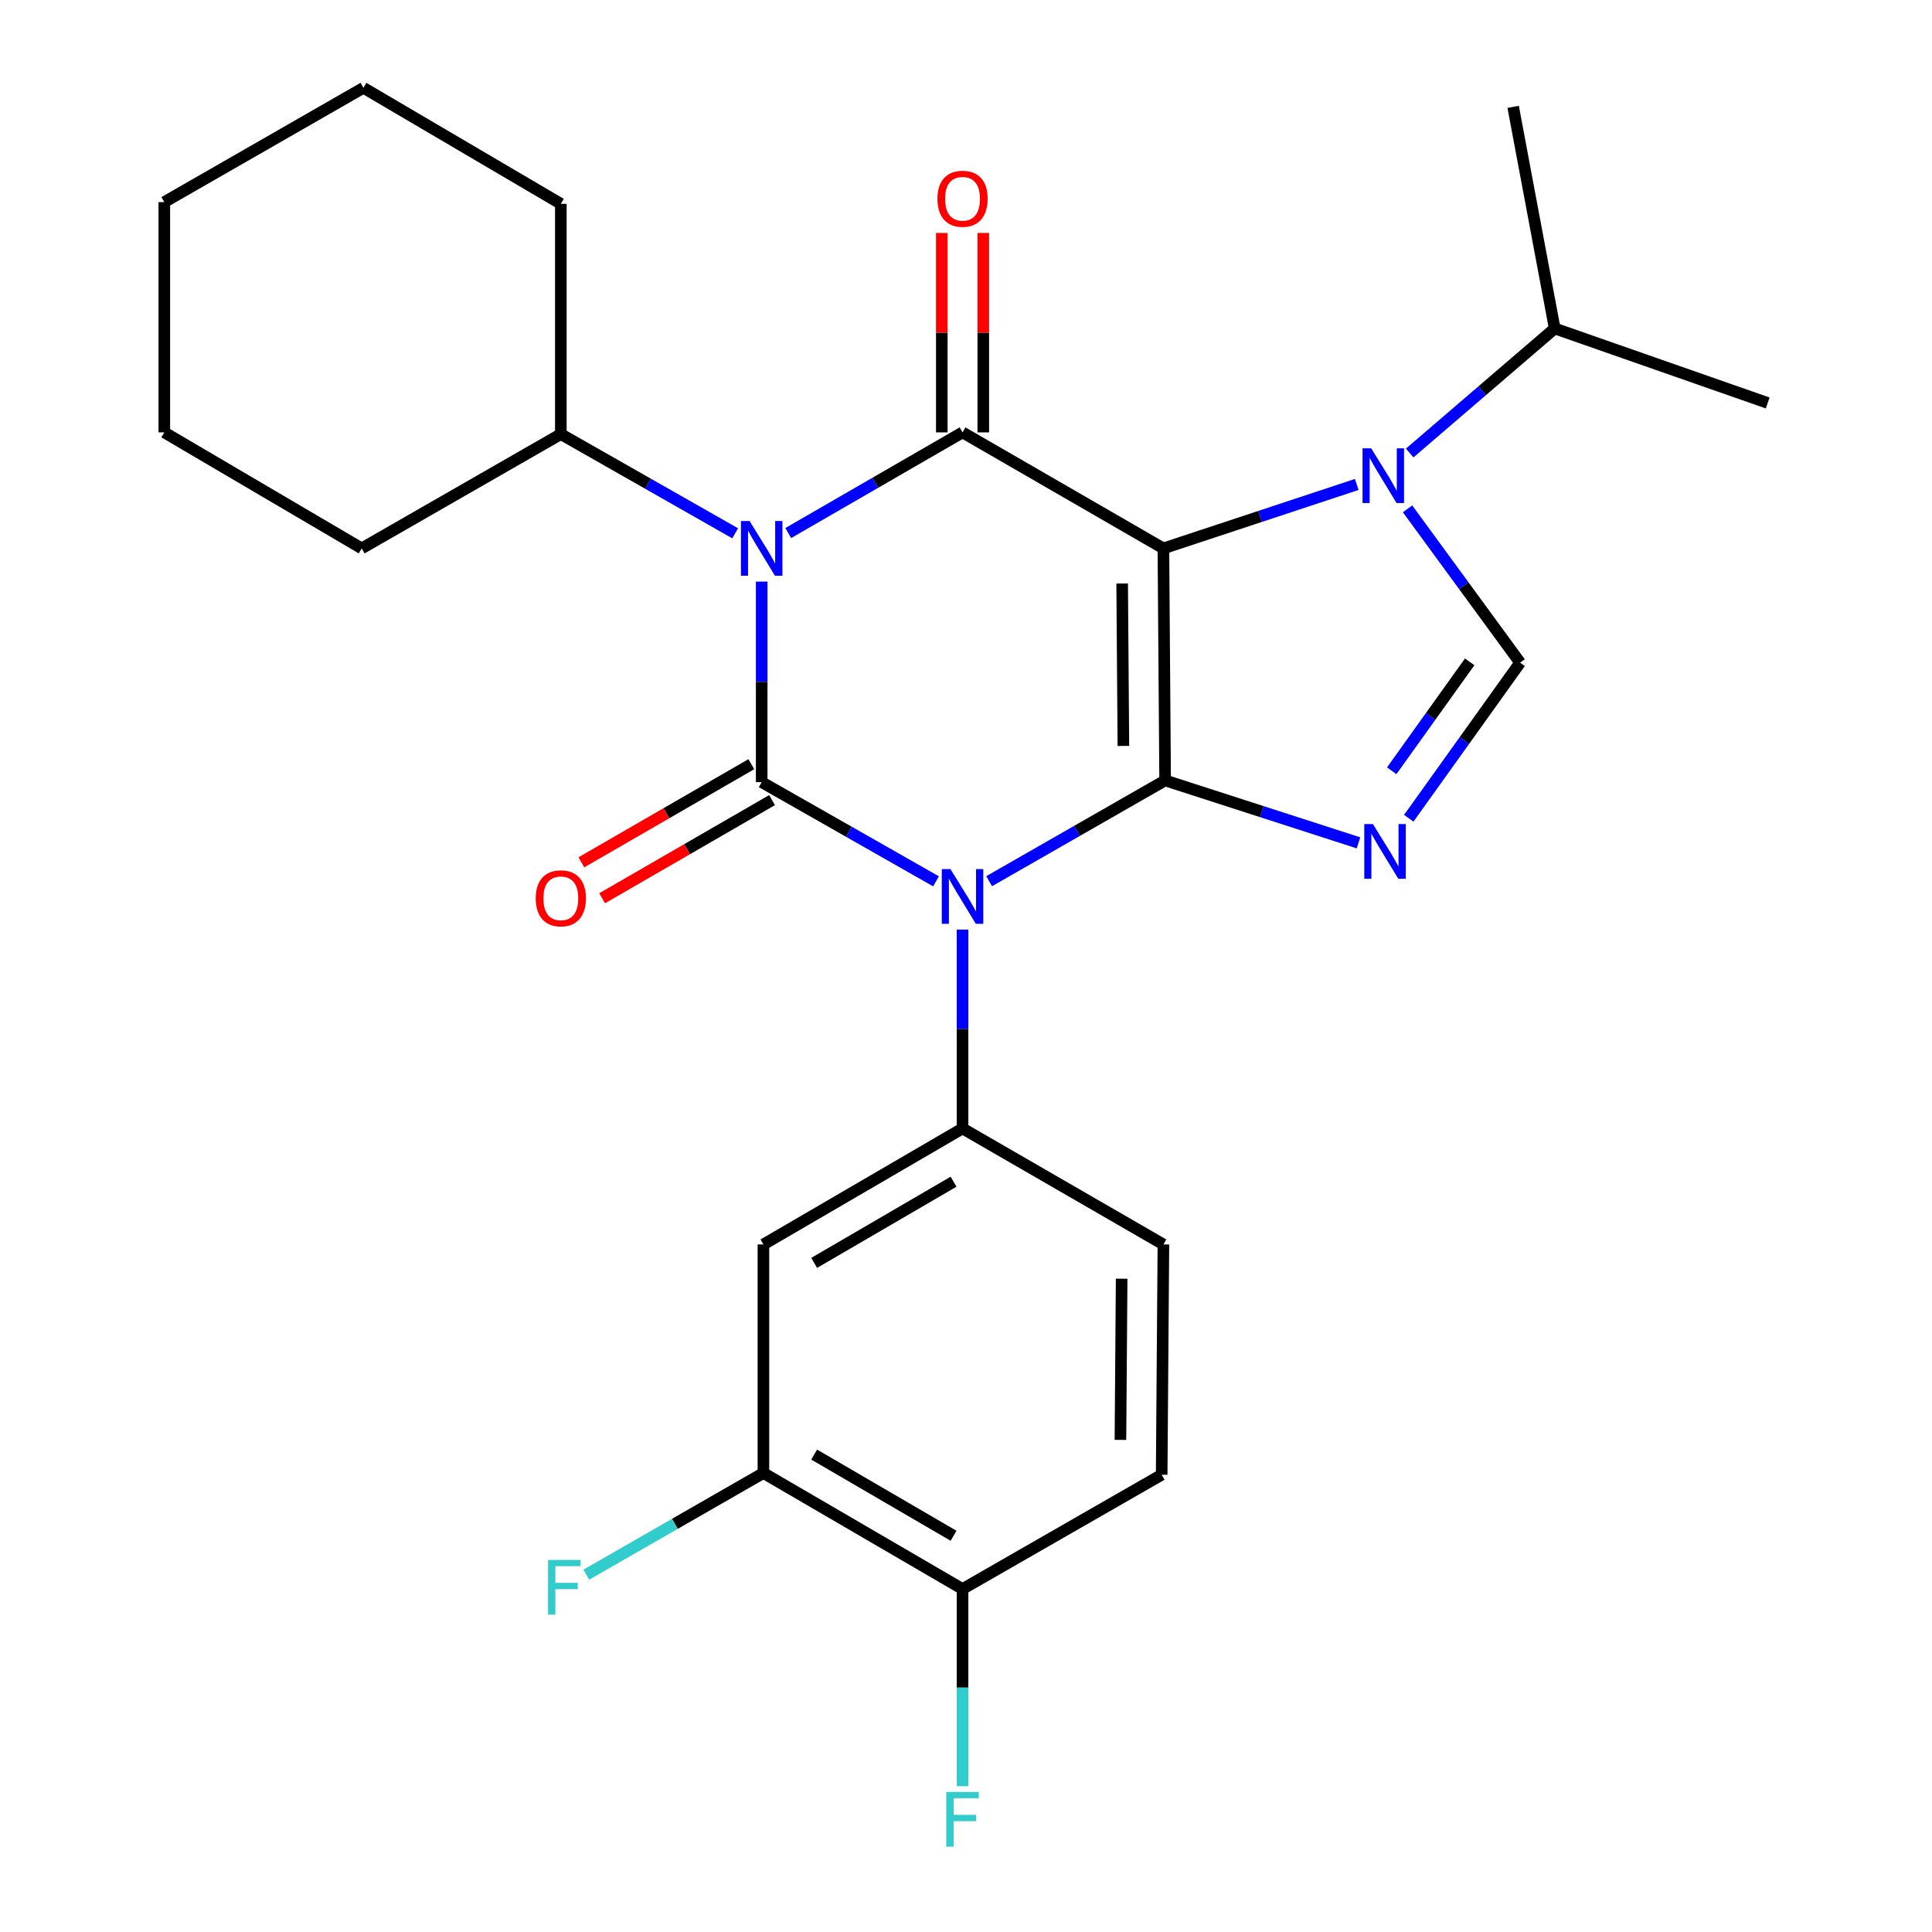 <?xml version='1.0' encoding='iso-8859-1'?>
<svg version='1.1' baseProfile='full'
              xmlns='http://www.w3.org/2000/svg'
                      xmlns:rdkit='http://www.rdkit.org/xml'
                      xmlns:xlink='http://www.w3.org/1999/xlink'
                  xml:space='preserve'
width='1000px' height='1000px' viewBox='0 0 1000 1000'>
<!-- END OF HEADER -->
<rect style='opacity:1.0;fill:#FFFFFF;stroke:none' width='1000' height='1000' x='0' y='0'> </rect>
<path class='bond-0' d='M 394.248,301.035 L 394.248,352.936' style='fill:none;fill-rule:evenodd;stroke:#0000FF;stroke-width:6px;stroke-linecap:butt;stroke-linejoin:miter;stroke-opacity:1' />
<path class='bond-0' d='M 394.248,352.936 L 394.248,404.838' style='fill:none;fill-rule:evenodd;stroke:#000000;stroke-width:6px;stroke-linecap:butt;stroke-linejoin:miter;stroke-opacity:1' />
<path class='bond-1' d='M 407.989,275.913 L 453.1,249.859' style='fill:none;fill-rule:evenodd;stroke:#0000FF;stroke-width:6px;stroke-linecap:butt;stroke-linejoin:miter;stroke-opacity:1' />
<path class='bond-1' d='M 453.1,249.859 L 498.21,223.804' style='fill:none;fill-rule:evenodd;stroke:#000000;stroke-width:6px;stroke-linecap:butt;stroke-linejoin:miter;stroke-opacity:1' />
<path class='bond-2' d='M 380.518,276.038 L 335.401,250.368' style='fill:none;fill-rule:evenodd;stroke:#0000FF;stroke-width:6px;stroke-linecap:butt;stroke-linejoin:miter;stroke-opacity:1' />
<path class='bond-2' d='M 335.401,250.368 L 290.285,224.699' style='fill:none;fill-rule:evenodd;stroke:#000000;stroke-width:6px;stroke-linecap:butt;stroke-linejoin:miter;stroke-opacity:1' />
<path class='bond-3' d='M 394.248,404.838 L 439.364,430.507' style='fill:none;fill-rule:evenodd;stroke:#000000;stroke-width:6px;stroke-linecap:butt;stroke-linejoin:miter;stroke-opacity:1' />
<path class='bond-3' d='M 439.364,430.507 L 484.48,456.177' style='fill:none;fill-rule:evenodd;stroke:#0000FF;stroke-width:6px;stroke-linecap:butt;stroke-linejoin:miter;stroke-opacity:1' />
<path class='bond-4' d='M 388.878,395.54 L 344.897,420.942' style='fill:none;fill-rule:evenodd;stroke:#000000;stroke-width:6px;stroke-linecap:butt;stroke-linejoin:miter;stroke-opacity:1' />
<path class='bond-4' d='M 344.897,420.942 L 300.916,446.344' style='fill:none;fill-rule:evenodd;stroke:#FF0000;stroke-width:6px;stroke-linecap:butt;stroke-linejoin:miter;stroke-opacity:1' />
<path class='bond-4' d='M 399.618,414.136 L 355.638,439.538' style='fill:none;fill-rule:evenodd;stroke:#000000;stroke-width:6px;stroke-linecap:butt;stroke-linejoin:miter;stroke-opacity:1' />
<path class='bond-4' d='M 355.638,439.538 L 311.657,464.94' style='fill:none;fill-rule:evenodd;stroke:#FF0000;stroke-width:6px;stroke-linecap:butt;stroke-linejoin:miter;stroke-opacity:1' />
<path class='bond-5' d='M 498.21,481.151 L 498.21,532.617' style='fill:none;fill-rule:evenodd;stroke:#0000FF;stroke-width:6px;stroke-linecap:butt;stroke-linejoin:miter;stroke-opacity:1' />
<path class='bond-5' d='M 498.21,532.617 L 498.21,584.082' style='fill:none;fill-rule:evenodd;stroke:#000000;stroke-width:6px;stroke-linecap:butt;stroke-linejoin:miter;stroke-opacity:1' />
<path class='bond-6' d='M 511.971,456.109 L 557.52,430.026' style='fill:none;fill-rule:evenodd;stroke:#0000FF;stroke-width:6px;stroke-linecap:butt;stroke-linejoin:miter;stroke-opacity:1' />
<path class='bond-6' d='M 557.52,430.026 L 603.068,403.943' style='fill:none;fill-rule:evenodd;stroke:#000000;stroke-width:6px;stroke-linecap:butt;stroke-linejoin:miter;stroke-opacity:1' />
<path class='bond-7' d='M 498.21,223.804 L 602.173,283.85' style='fill:none;fill-rule:evenodd;stroke:#000000;stroke-width:6px;stroke-linecap:butt;stroke-linejoin:miter;stroke-opacity:1' />
<path class='bond-8' d='M 508.948,223.804 L 508.948,172.191' style='fill:none;fill-rule:evenodd;stroke:#000000;stroke-width:6px;stroke-linecap:butt;stroke-linejoin:miter;stroke-opacity:1' />
<path class='bond-8' d='M 508.948,172.191 L 508.948,120.578' style='fill:none;fill-rule:evenodd;stroke:#FF0000;stroke-width:6px;stroke-linecap:butt;stroke-linejoin:miter;stroke-opacity:1' />
<path class='bond-8' d='M 487.473,223.804 L 487.473,172.191' style='fill:none;fill-rule:evenodd;stroke:#000000;stroke-width:6px;stroke-linecap:butt;stroke-linejoin:miter;stroke-opacity:1' />
<path class='bond-8' d='M 487.473,172.191 L 487.473,120.578' style='fill:none;fill-rule:evenodd;stroke:#FF0000;stroke-width:6px;stroke-linecap:butt;stroke-linejoin:miter;stroke-opacity:1' />
<path class='bond-9' d='M 804.717,170.009 L 914.955,208.569' style='fill:none;fill-rule:evenodd;stroke:#000000;stroke-width:6px;stroke-linecap:butt;stroke-linejoin:miter;stroke-opacity:1' />
<path class='bond-10' d='M 804.717,170.009 L 783.207,55.309' style='fill:none;fill-rule:evenodd;stroke:#000000;stroke-width:6px;stroke-linecap:butt;stroke-linejoin:miter;stroke-opacity:1' />
<path class='bond-11' d='M 804.717,170.009 L 767.186,202.242' style='fill:none;fill-rule:evenodd;stroke:#000000;stroke-width:6px;stroke-linecap:butt;stroke-linejoin:miter;stroke-opacity:1' />
<path class='bond-11' d='M 767.186,202.242 L 729.654,234.475' style='fill:none;fill-rule:evenodd;stroke:#0000FF;stroke-width:6px;stroke-linecap:butt;stroke-linejoin:miter;stroke-opacity:1' />
<path class='bond-12' d='M 602.173,283.85 L 603.068,403.943' style='fill:none;fill-rule:evenodd;stroke:#000000;stroke-width:6px;stroke-linecap:butt;stroke-linejoin:miter;stroke-opacity:1' />
<path class='bond-12' d='M 580.833,302.024 L 581.459,386.089' style='fill:none;fill-rule:evenodd;stroke:#000000;stroke-width:6px;stroke-linecap:butt;stroke-linejoin:miter;stroke-opacity:1' />
<path class='bond-13' d='M 602.173,283.85 L 652.213,267.301' style='fill:none;fill-rule:evenodd;stroke:#000000;stroke-width:6px;stroke-linecap:butt;stroke-linejoin:miter;stroke-opacity:1' />
<path class='bond-13' d='M 652.213,267.301 L 702.253,250.752' style='fill:none;fill-rule:evenodd;stroke:#0000FF;stroke-width:6px;stroke-linecap:butt;stroke-linejoin:miter;stroke-opacity:1' />
<path class='bond-14' d='M 603.068,403.943 L 653.111,420.099' style='fill:none;fill-rule:evenodd;stroke:#000000;stroke-width:6px;stroke-linecap:butt;stroke-linejoin:miter;stroke-opacity:1' />
<path class='bond-14' d='M 653.111,420.099 L 703.155,436.256' style='fill:none;fill-rule:evenodd;stroke:#0000FF;stroke-width:6px;stroke-linecap:butt;stroke-linejoin:miter;stroke-opacity:1' />
<path class='bond-15' d='M 729.171,423.525 L 757.99,383.264' style='fill:none;fill-rule:evenodd;stroke:#0000FF;stroke-width:6px;stroke-linecap:butt;stroke-linejoin:miter;stroke-opacity:1' />
<path class='bond-15' d='M 757.99,383.264 L 786.81,343.002' style='fill:none;fill-rule:evenodd;stroke:#000000;stroke-width:6px;stroke-linecap:butt;stroke-linejoin:miter;stroke-opacity:1' />
<path class='bond-15' d='M 720.354,398.947 L 740.528,370.764' style='fill:none;fill-rule:evenodd;stroke:#0000FF;stroke-width:6px;stroke-linecap:butt;stroke-linejoin:miter;stroke-opacity:1' />
<path class='bond-15' d='M 740.528,370.764 L 760.702,342.581' style='fill:none;fill-rule:evenodd;stroke:#000000;stroke-width:6px;stroke-linecap:butt;stroke-linejoin:miter;stroke-opacity:1' />
<path class='bond-16' d='M 786.81,343.002 L 757.677,303.185' style='fill:none;fill-rule:evenodd;stroke:#000000;stroke-width:6px;stroke-linecap:butt;stroke-linejoin:miter;stroke-opacity:1' />
<path class='bond-16' d='M 757.677,303.185 L 728.544,263.368' style='fill:none;fill-rule:evenodd;stroke:#0000FF;stroke-width:6px;stroke-linecap:butt;stroke-linejoin:miter;stroke-opacity:1' />
<path class='bond-17' d='M 290.285,224.699 L 290.285,105.501' style='fill:none;fill-rule:evenodd;stroke:#000000;stroke-width:6px;stroke-linecap:butt;stroke-linejoin:miter;stroke-opacity:1' />
<path class='bond-18' d='M 290.285,224.699 L 187.218,283.85' style='fill:none;fill-rule:evenodd;stroke:#000000;stroke-width:6px;stroke-linecap:butt;stroke-linejoin:miter;stroke-opacity:1' />
<path class='bond-19' d='M 290.285,105.501 L 188.112,45.455' style='fill:none;fill-rule:evenodd;stroke:#000000;stroke-width:6px;stroke-linecap:butt;stroke-linejoin:miter;stroke-opacity:1' />
<path class='bond-20' d='M 395.143,762.431 L 498.21,822.477' style='fill:none;fill-rule:evenodd;stroke:#000000;stroke-width:6px;stroke-linecap:butt;stroke-linejoin:miter;stroke-opacity:1' />
<path class='bond-20' d='M 421.413,752.882 L 493.561,794.915' style='fill:none;fill-rule:evenodd;stroke:#000000;stroke-width:6px;stroke-linecap:butt;stroke-linejoin:miter;stroke-opacity:1' />
<path class='bond-21' d='M 395.143,762.431 L 395.143,644.128' style='fill:none;fill-rule:evenodd;stroke:#000000;stroke-width:6px;stroke-linecap:butt;stroke-linejoin:miter;stroke-opacity:1' />
<path class='bond-22' d='M 395.143,762.431 L 349.304,788.738' style='fill:none;fill-rule:evenodd;stroke:#000000;stroke-width:6px;stroke-linecap:butt;stroke-linejoin:miter;stroke-opacity:1' />
<path class='bond-22' d='M 349.304,788.738 L 303.466,815.045' style='fill:none;fill-rule:evenodd;stroke:#33CCCC;stroke-width:6px;stroke-linecap:butt;stroke-linejoin:miter;stroke-opacity:1' />
<path class='bond-23' d='M 498.21,822.477 L 601.278,763.326' style='fill:none;fill-rule:evenodd;stroke:#000000;stroke-width:6px;stroke-linecap:butt;stroke-linejoin:miter;stroke-opacity:1' />
<path class='bond-24' d='M 498.21,822.477 L 498.21,873.506' style='fill:none;fill-rule:evenodd;stroke:#000000;stroke-width:6px;stroke-linecap:butt;stroke-linejoin:miter;stroke-opacity:1' />
<path class='bond-24' d='M 498.21,873.506 L 498.21,924.535' style='fill:none;fill-rule:evenodd;stroke:#33CCCC;stroke-width:6px;stroke-linecap:butt;stroke-linejoin:miter;stroke-opacity:1' />
<path class='bond-25' d='M 601.278,763.326 L 602.173,644.128' style='fill:none;fill-rule:evenodd;stroke:#000000;stroke-width:6px;stroke-linecap:butt;stroke-linejoin:miter;stroke-opacity:1' />
<path class='bond-25' d='M 579.938,745.285 L 580.564,661.847' style='fill:none;fill-rule:evenodd;stroke:#000000;stroke-width:6px;stroke-linecap:butt;stroke-linejoin:miter;stroke-opacity:1' />
<path class='bond-26' d='M 602.173,644.128 L 498.21,584.082' style='fill:none;fill-rule:evenodd;stroke:#000000;stroke-width:6px;stroke-linecap:butt;stroke-linejoin:miter;stroke-opacity:1' />
<path class='bond-27' d='M 498.21,584.082 L 395.143,644.128' style='fill:none;fill-rule:evenodd;stroke:#000000;stroke-width:6px;stroke-linecap:butt;stroke-linejoin:miter;stroke-opacity:1' />
<path class='bond-27' d='M 493.561,611.644 L 421.413,653.677' style='fill:none;fill-rule:evenodd;stroke:#000000;stroke-width:6px;stroke-linecap:butt;stroke-linejoin:miter;stroke-opacity:1' />
<path class='bond-28' d='M 187.218,283.85 L 85.045,223.804' style='fill:none;fill-rule:evenodd;stroke:#000000;stroke-width:6px;stroke-linecap:butt;stroke-linejoin:miter;stroke-opacity:1' />
<path class='bond-29' d='M 188.112,45.455 L 85.045,104.606' style='fill:none;fill-rule:evenodd;stroke:#000000;stroke-width:6px;stroke-linecap:butt;stroke-linejoin:miter;stroke-opacity:1' />
<path class='bond-30' d='M 85.045,223.804 L 85.045,104.606' style='fill:none;fill-rule:evenodd;stroke:#000000;stroke-width:6px;stroke-linecap:butt;stroke-linejoin:miter;stroke-opacity:1' />
<path  class='atom-0' d='M 387.988 269.69
L 397.268 284.69
Q 398.188 286.17, 399.668 288.85
Q 401.148 291.53, 401.228 291.69
L 401.228 269.69
L 404.988 269.69
L 404.988 298.01
L 401.108 298.01
L 391.148 281.61
Q 389.988 279.69, 388.748 277.49
Q 387.548 275.29, 387.188 274.61
L 387.188 298.01
L 383.508 298.01
L 383.508 269.69
L 387.988 269.69
' fill='#0000FF'/>
<path  class='atom-2' d='M 491.95 449.829
L 501.23 464.829
Q 502.15 466.309, 503.63 468.989
Q 505.11 471.669, 505.19 471.829
L 505.19 449.829
L 508.95 449.829
L 508.95 478.149
L 505.07 478.149
L 495.11 461.749
Q 493.95 459.829, 492.71 457.629
Q 491.51 455.429, 491.15 454.749
L 491.15 478.149
L 487.47 478.149
L 487.47 449.829
L 491.95 449.829
' fill='#0000FF'/>
<path  class='atom-4' d='M 485.21 102.873
Q 485.21 96.073, 488.57 92.273
Q 491.93 88.473, 498.21 88.473
Q 504.49 88.473, 507.85 92.273
Q 511.21 96.073, 511.21 102.873
Q 511.21 109.753, 507.81 113.673
Q 504.41 117.553, 498.21 117.553
Q 491.97 117.553, 488.57 113.673
Q 485.21 109.793, 485.21 102.873
M 498.21 114.353
Q 502.53 114.353, 504.85 111.473
Q 507.21 108.553, 507.21 102.873
Q 507.21 97.313, 504.85 94.513
Q 502.53 91.673, 498.21 91.673
Q 493.89 91.673, 491.53 94.473
Q 489.21 97.273, 489.21 102.873
Q 489.21 108.593, 491.53 111.473
Q 493.89 114.353, 498.21 114.353
' fill='#FF0000'/>
<path  class='atom-5' d='M 277.285 464.964
Q 277.285 458.164, 280.645 454.364
Q 284.005 450.564, 290.285 450.564
Q 296.565 450.564, 299.925 454.364
Q 303.285 458.164, 303.285 464.964
Q 303.285 471.844, 299.885 475.764
Q 296.485 479.644, 290.285 479.644
Q 284.045 479.644, 280.645 475.764
Q 277.285 471.884, 277.285 464.964
M 290.285 476.444
Q 294.605 476.444, 296.925 473.564
Q 299.285 470.644, 299.285 464.964
Q 299.285 459.404, 296.925 456.604
Q 294.605 453.764, 290.285 453.764
Q 285.965 453.764, 283.605 456.564
Q 281.285 459.364, 281.285 464.964
Q 281.285 470.684, 283.605 473.564
Q 285.965 476.444, 290.285 476.444
' fill='#FF0000'/>
<path  class='atom-9' d='M 710.625 426.529
L 719.905 441.529
Q 720.825 443.009, 722.305 445.689
Q 723.785 448.369, 723.865 448.529
L 723.865 426.529
L 727.625 426.529
L 727.625 454.849
L 723.745 454.849
L 713.785 438.449
Q 712.625 436.529, 711.385 434.329
Q 710.185 432.129, 709.825 431.449
L 709.825 454.849
L 706.145 454.849
L 706.145 426.529
L 710.625 426.529
' fill='#0000FF'/>
<path  class='atom-11' d='M 709.73 232.049
L 719.01 247.049
Q 719.93 248.529, 721.41 251.209
Q 722.89 253.889, 722.97 254.049
L 722.97 232.049
L 726.73 232.049
L 726.73 260.369
L 722.85 260.369
L 712.89 243.969
Q 711.73 242.049, 710.49 239.849
Q 709.29 237.649, 708.93 236.969
L 708.93 260.369
L 705.25 260.369
L 705.25 232.049
L 709.73 232.049
' fill='#0000FF'/>
<path  class='atom-22' d='M 283.655 807.423
L 300.495 807.423
L 300.495 810.663
L 287.455 810.663
L 287.455 819.263
L 299.055 819.263
L 299.055 822.543
L 287.455 822.543
L 287.455 835.743
L 283.655 835.743
L 283.655 807.423
' fill='#33CCCC'/>
<path  class='atom-23' d='M 489.79 927.515
L 506.63 927.515
L 506.63 930.755
L 493.59 930.755
L 493.59 939.355
L 505.19 939.355
L 505.19 942.635
L 493.59 942.635
L 493.59 955.835
L 489.79 955.835
L 489.79 927.515
' fill='#33CCCC'/>
</svg>

